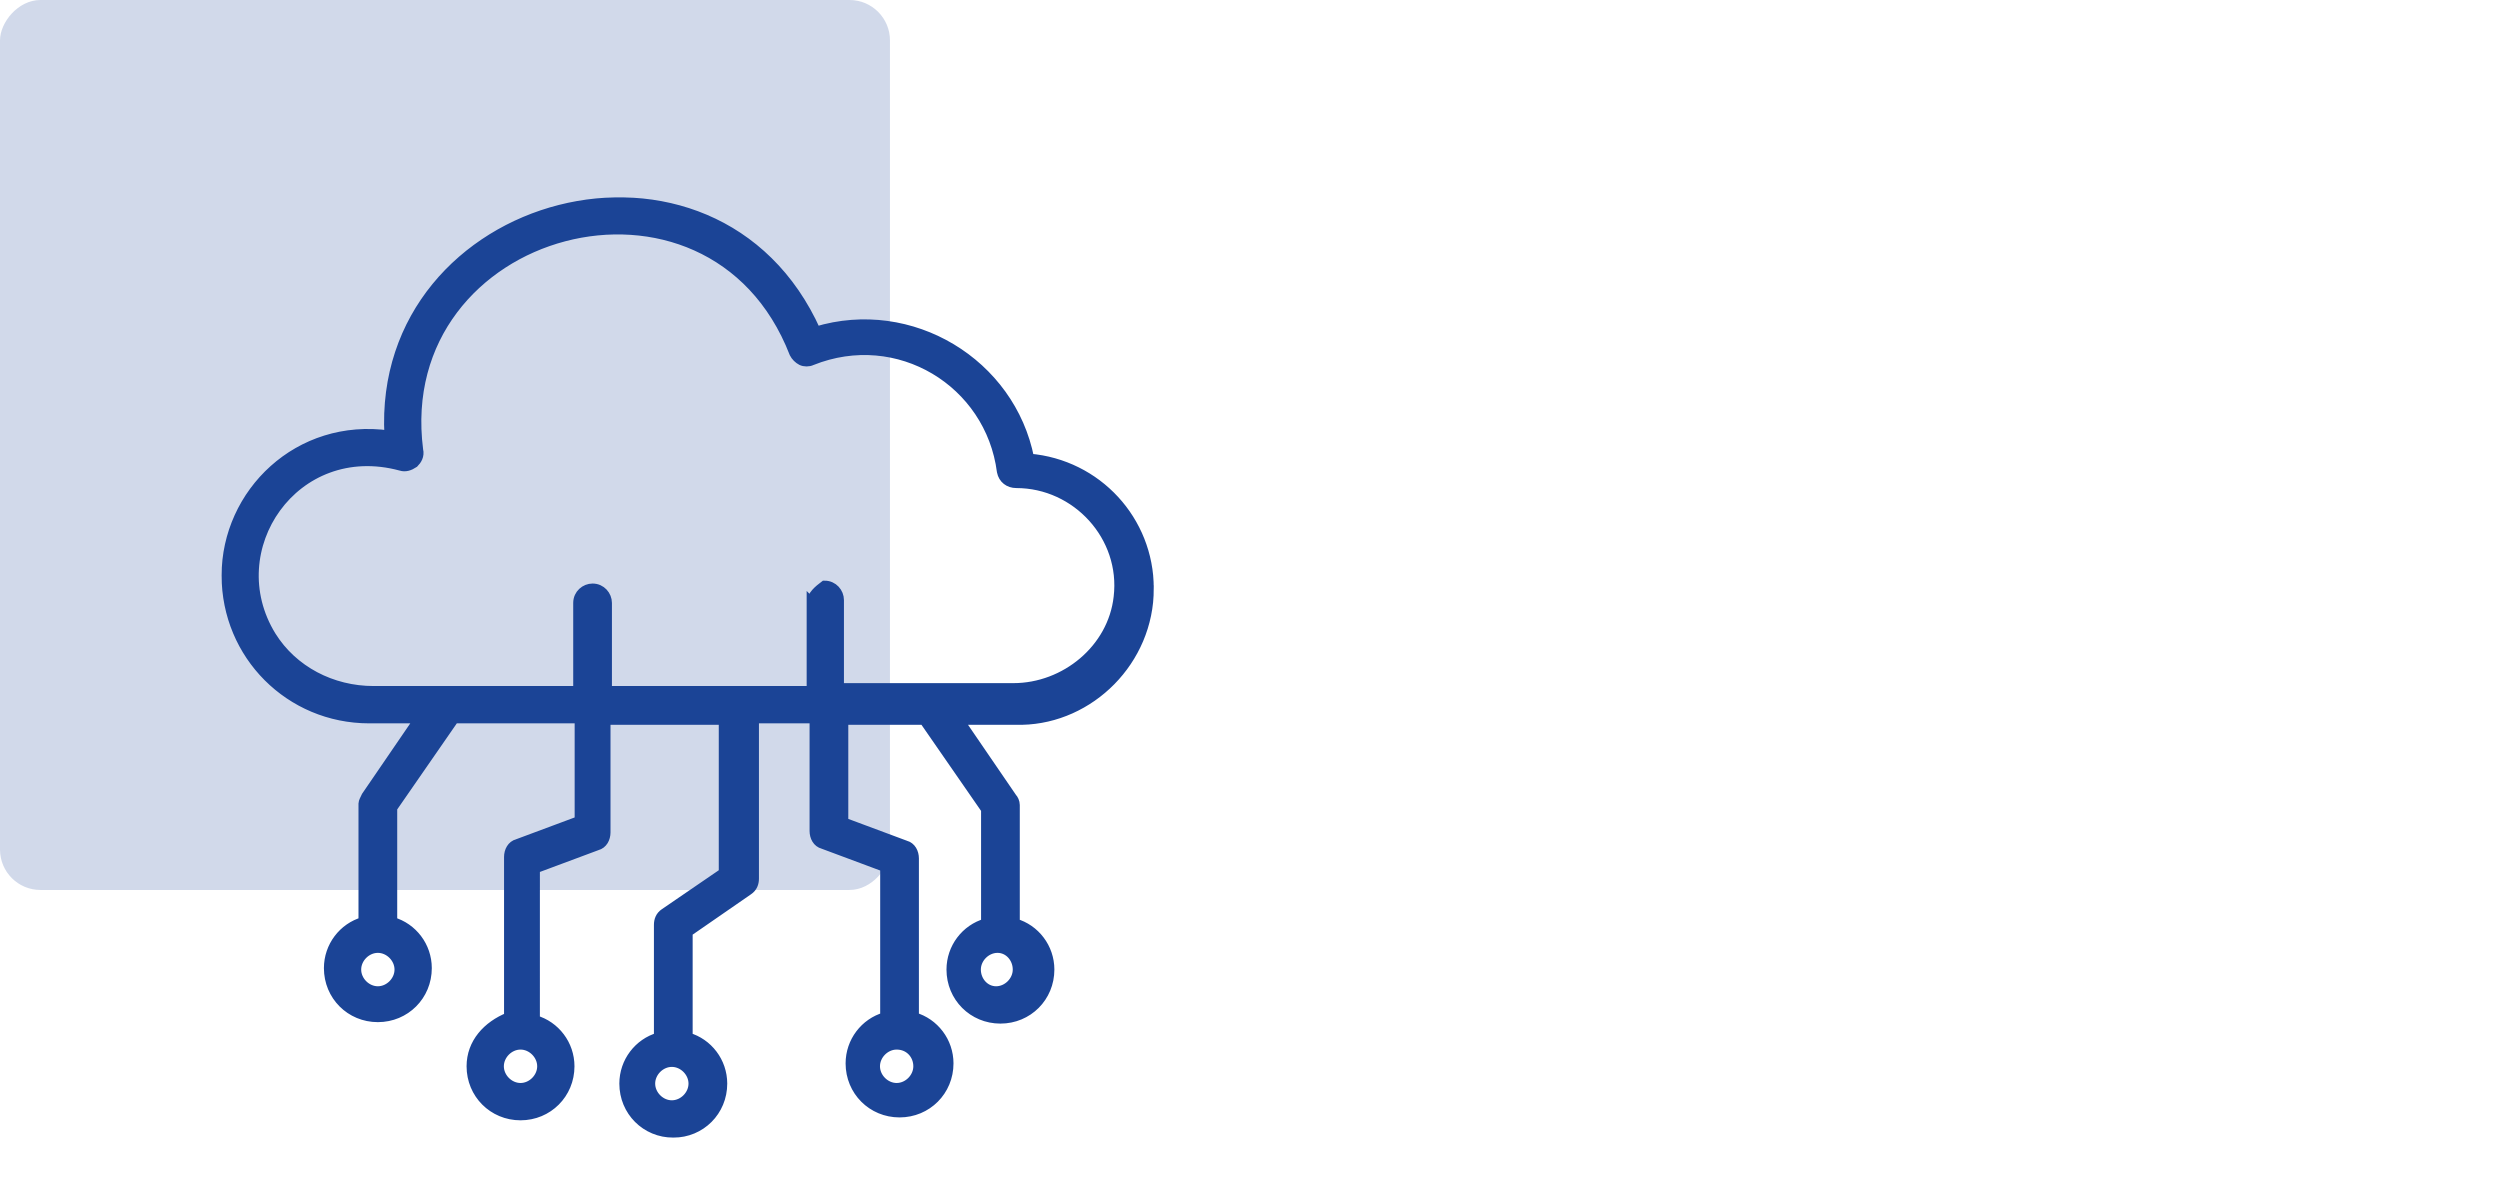 <?xml version="1.0" encoding="UTF-8"?> <svg xmlns="http://www.w3.org/2000/svg" width="309" height="148" viewBox="0 0 309 148" fill="none"><rect width="110" height="110" rx="5" transform="matrix(1 0 0 -1 0 110)" fill="#1B4496" fill-opacity="0.2"></rect><mask id="path-2-outside-1_333_294" maskUnits="userSpaceOnUse" x="27" y="24" width="116" height="117" fill="black"><rect fill="white" x="27" y="24" width="116" height="117"></rect><path d="M141.998 72.737C141.998 64.352 135.585 57.394 127.213 56.681C124.897 44.905 112.607 37.412 100.852 40.98C88.383 13.148 46.524 24.387 48.128 53.825C36.907 52.221 28 60.962 28 71.132C28 80.945 35.837 88.795 45.634 88.795H51.868L45.277 98.428C45.099 98.785 44.921 99.142 44.921 99.32V113.95C42.428 114.664 40.647 116.983 40.647 119.659C40.647 123.049 43.318 125.725 46.703 125.725C50.087 125.725 52.759 123.049 52.759 119.659C52.759 116.983 50.978 114.664 48.484 113.95V99.855L56.143 88.794H71.639V101.461L63.98 104.315C63.268 104.493 62.912 105.207 62.912 105.921V125.725C60.241 126.797 58.281 128.938 58.281 131.793C58.281 135.182 60.953 137.859 64.337 137.859C67.721 137.859 70.393 135.182 70.393 131.793C70.393 129.116 68.612 126.797 66.118 126.083L66.119 107.349L73.778 104.495C74.491 104.317 74.847 103.603 74.847 102.889V88.973H89.452V107.884L82.15 112.881C81.615 113.237 81.437 113.773 81.437 114.308V128.225C78.944 128.939 77.162 131.258 77.162 133.934C77.162 137.324 79.834 140 83.219 140C86.603 140 89.275 137.324 89.275 133.934C89.275 131.258 87.494 128.938 85 128.225V115.201L92.481 110.027C93.016 109.671 93.194 109.135 93.194 108.6V88.795H100.675V102.711C100.675 103.425 101.031 104.139 101.744 104.317L109.403 107.171V125.726C106.909 126.44 105.128 128.759 105.128 131.435C105.128 134.825 107.8 137.501 111.184 137.501C114.568 137.501 117.24 134.825 117.24 131.435C117.24 128.759 115.459 126.44 112.965 125.726V106.101C112.965 105.387 112.609 104.673 111.897 104.495L104.238 101.641V88.974H114.213L121.872 100.035V114.13C119.378 114.844 117.597 117.163 117.597 119.839C117.597 123.229 120.269 125.905 123.653 125.905C127.037 125.905 129.709 123.229 129.709 119.839C129.709 117.163 127.928 114.844 125.434 114.13V99.5C125.434 99.144 125.256 98.787 125.078 98.608L118.488 88.975H126.325C134.697 88.795 142 81.659 142 72.738L141.998 72.737ZM49.374 119.838C49.374 121.266 48.128 122.514 46.702 122.514C45.277 122.514 44.031 121.266 44.031 119.838C44.031 118.411 45.277 117.162 46.702 117.162C48.127 117.162 49.374 118.411 49.374 119.838ZM67.008 131.793C67.008 133.22 65.762 134.469 64.337 134.469C62.911 134.469 61.665 133.22 61.665 131.793C61.665 130.365 62.911 129.116 64.337 129.116C65.761 129.116 67.008 130.365 67.008 131.793ZM85.711 133.933C85.711 135.361 84.465 136.609 83.039 136.609C81.614 136.609 80.368 135.361 80.368 133.933C80.368 132.506 81.614 131.257 83.039 131.257C84.464 131.257 85.711 132.506 85.711 133.933ZM113.498 131.793C113.498 133.22 112.251 134.469 110.826 134.469C109.4 134.469 108.154 133.22 108.154 131.793C108.154 130.365 109.4 129.116 110.826 129.116C112.429 129.116 113.498 130.365 113.498 131.793ZM125.788 119.838C125.788 121.266 124.542 122.514 123.117 122.514C121.691 122.515 120.622 121.266 120.622 119.838C120.622 118.411 121.868 117.162 123.294 117.162C124.719 117.162 125.788 118.411 125.788 119.838ZM100.315 74.52V85.404H75.023V74.52C75.023 73.629 74.31 72.737 73.242 72.737C72.351 72.737 71.461 73.45 71.461 74.52V85.404H46.168C41.003 85.404 36.193 82.906 33.521 78.624C26.931 67.919 36.371 54.004 49.552 57.572C50.087 57.75 50.621 57.572 51.156 57.215C51.511 56.859 51.868 56.323 51.69 55.61C48.128 27.778 87.849 17.073 98.18 43.656C98.357 44.013 98.714 44.37 99.07 44.548C99.426 44.726 99.961 44.726 100.317 44.548C111.004 40.266 122.403 47.224 123.829 58.285C124.007 59.178 124.719 59.713 125.61 59.713C133.091 59.713 139.147 66.315 138.257 73.808C137.544 80.231 131.666 85.047 125.254 85.047H103.7V74.164C103.7 73.272 102.988 72.38 101.919 72.38C101.207 72.916 100.316 73.629 100.316 74.521L100.315 74.52Z"></path></mask><path d="M141.998 72.737C141.998 64.352 135.585 57.394 127.213 56.681C124.897 44.905 112.607 37.412 100.852 40.98C88.383 13.148 46.524 24.387 48.128 53.825C36.907 52.221 28 60.962 28 71.132C28 80.945 35.837 88.795 45.634 88.795H51.868L45.277 98.428C45.099 98.785 44.921 99.142 44.921 99.32V113.95C42.428 114.664 40.647 116.983 40.647 119.659C40.647 123.049 43.318 125.725 46.703 125.725C50.087 125.725 52.759 123.049 52.759 119.659C52.759 116.983 50.978 114.664 48.484 113.95V99.855L56.143 88.794H71.639V101.461L63.98 104.315C63.268 104.493 62.912 105.207 62.912 105.921V125.725C60.241 126.797 58.281 128.938 58.281 131.793C58.281 135.182 60.953 137.859 64.337 137.859C67.721 137.859 70.393 135.182 70.393 131.793C70.393 129.116 68.612 126.797 66.118 126.083L66.119 107.349L73.778 104.495C74.491 104.317 74.847 103.603 74.847 102.889V88.973H89.452V107.884L82.15 112.881C81.615 113.237 81.437 113.773 81.437 114.308V128.225C78.944 128.939 77.162 131.258 77.162 133.934C77.162 137.324 79.834 140 83.219 140C86.603 140 89.275 137.324 89.275 133.934C89.275 131.258 87.494 128.938 85 128.225V115.201L92.481 110.027C93.016 109.671 93.194 109.135 93.194 108.6V88.795H100.675V102.711C100.675 103.425 101.031 104.139 101.744 104.317L109.403 107.171V125.726C106.909 126.44 105.128 128.759 105.128 131.435C105.128 134.825 107.8 137.501 111.184 137.501C114.568 137.501 117.24 134.825 117.24 131.435C117.24 128.759 115.459 126.44 112.965 125.726V106.101C112.965 105.387 112.609 104.673 111.897 104.495L104.238 101.641V88.974H114.213L121.872 100.035V114.13C119.378 114.844 117.597 117.163 117.597 119.839C117.597 123.229 120.269 125.905 123.653 125.905C127.037 125.905 129.709 123.229 129.709 119.839C129.709 117.163 127.928 114.844 125.434 114.13V99.5C125.434 99.144 125.256 98.787 125.078 98.608L118.488 88.975H126.325C134.697 88.795 142 81.659 142 72.738L141.998 72.737ZM49.374 119.838C49.374 121.266 48.128 122.514 46.702 122.514C45.277 122.514 44.031 121.266 44.031 119.838C44.031 118.411 45.277 117.162 46.702 117.162C48.127 117.162 49.374 118.411 49.374 119.838ZM67.008 131.793C67.008 133.22 65.762 134.469 64.337 134.469C62.911 134.469 61.665 133.22 61.665 131.793C61.665 130.365 62.911 129.116 64.337 129.116C65.761 129.116 67.008 130.365 67.008 131.793ZM85.711 133.933C85.711 135.361 84.465 136.609 83.039 136.609C81.614 136.609 80.368 135.361 80.368 133.933C80.368 132.506 81.614 131.257 83.039 131.257C84.464 131.257 85.711 132.506 85.711 133.933ZM113.498 131.793C113.498 133.22 112.251 134.469 110.826 134.469C109.4 134.469 108.154 133.22 108.154 131.793C108.154 130.365 109.4 129.116 110.826 129.116C112.429 129.116 113.498 130.365 113.498 131.793ZM125.788 119.838C125.788 121.266 124.542 122.514 123.117 122.514C121.691 122.515 120.622 121.266 120.622 119.838C120.622 118.411 121.868 117.162 123.294 117.162C124.719 117.162 125.788 118.411 125.788 119.838ZM100.315 74.52V85.404H75.023V74.52C75.023 73.629 74.31 72.737 73.242 72.737C72.351 72.737 71.461 73.45 71.461 74.52V85.404H46.168C41.003 85.404 36.193 82.906 33.521 78.624C26.931 67.919 36.371 54.004 49.552 57.572C50.087 57.75 50.621 57.572 51.156 57.215C51.511 56.859 51.868 56.323 51.69 55.61C48.128 27.778 87.849 17.073 98.18 43.656C98.357 44.013 98.714 44.37 99.07 44.548C99.426 44.726 99.961 44.726 100.317 44.548C111.004 40.266 122.403 47.224 123.829 58.285C124.007 59.178 124.719 59.713 125.61 59.713C133.091 59.713 139.147 66.315 138.257 73.808C137.544 80.231 131.666 85.047 125.254 85.047H103.7V74.164C103.7 73.272 102.988 72.38 101.919 72.38C101.207 72.916 100.316 73.629 100.316 74.521L100.315 74.52Z" fill="#1B4496"></path><path d="M141.998 72.737C141.998 64.352 135.585 57.394 127.213 56.681C124.897 44.905 112.607 37.412 100.852 40.98C88.383 13.148 46.524 24.387 48.128 53.825C36.907 52.221 28 60.962 28 71.132C28 80.945 35.837 88.795 45.634 88.795H51.868L45.277 98.428C45.099 98.785 44.921 99.142 44.921 99.32V113.95C42.428 114.664 40.647 116.983 40.647 119.659C40.647 123.049 43.318 125.725 46.703 125.725C50.087 125.725 52.759 123.049 52.759 119.659C52.759 116.983 50.978 114.664 48.484 113.95V99.855L56.143 88.794H71.639V101.461L63.98 104.315C63.268 104.493 62.912 105.207 62.912 105.921V125.725C60.241 126.797 58.281 128.938 58.281 131.793C58.281 135.182 60.953 137.859 64.337 137.859C67.721 137.859 70.393 135.182 70.393 131.793C70.393 129.116 68.612 126.797 66.118 126.083L66.119 107.349L73.778 104.495C74.491 104.317 74.847 103.603 74.847 102.889V88.973H89.452V107.884L82.15 112.881C81.615 113.237 81.437 113.773 81.437 114.308V128.225C78.944 128.939 77.162 131.258 77.162 133.934C77.162 137.324 79.834 140 83.219 140C86.603 140 89.275 137.324 89.275 133.934C89.275 131.258 87.494 128.938 85 128.225V115.201L92.481 110.027C93.016 109.671 93.194 109.135 93.194 108.6V88.795H100.675V102.711C100.675 103.425 101.031 104.139 101.744 104.317L109.403 107.171V125.726C106.909 126.44 105.128 128.759 105.128 131.435C105.128 134.825 107.8 137.501 111.184 137.501C114.568 137.501 117.24 134.825 117.24 131.435C117.24 128.759 115.459 126.44 112.965 125.726V106.101C112.965 105.387 112.609 104.673 111.897 104.495L104.238 101.641V88.974H114.213L121.872 100.035V114.13C119.378 114.844 117.597 117.163 117.597 119.839C117.597 123.229 120.269 125.905 123.653 125.905C127.037 125.905 129.709 123.229 129.709 119.839C129.709 117.163 127.928 114.844 125.434 114.13V99.5C125.434 99.144 125.256 98.787 125.078 98.608L118.488 88.975H126.325C134.697 88.795 142 81.659 142 72.738L141.998 72.737ZM49.374 119.838C49.374 121.266 48.128 122.514 46.702 122.514C45.277 122.514 44.031 121.266 44.031 119.838C44.031 118.411 45.277 117.162 46.702 117.162C48.127 117.162 49.374 118.411 49.374 119.838ZM67.008 131.793C67.008 133.22 65.762 134.469 64.337 134.469C62.911 134.469 61.665 133.22 61.665 131.793C61.665 130.365 62.911 129.116 64.337 129.116C65.761 129.116 67.008 130.365 67.008 131.793ZM85.711 133.933C85.711 135.361 84.465 136.609 83.039 136.609C81.614 136.609 80.368 135.361 80.368 133.933C80.368 132.506 81.614 131.257 83.039 131.257C84.464 131.257 85.711 132.506 85.711 133.933ZM113.498 131.793C113.498 133.22 112.251 134.469 110.826 134.469C109.4 134.469 108.154 133.22 108.154 131.793C108.154 130.365 109.4 129.116 110.826 129.116C112.429 129.116 113.498 130.365 113.498 131.793ZM125.788 119.838C125.788 121.266 124.542 122.514 123.117 122.514C121.691 122.515 120.622 121.266 120.622 119.838C120.622 118.411 121.868 117.162 123.294 117.162C124.719 117.162 125.788 118.411 125.788 119.838ZM100.315 74.52V85.404H75.023V74.52C75.023 73.629 74.31 72.737 73.242 72.737C72.351 72.737 71.461 73.45 71.461 74.52V85.404H46.168C41.003 85.404 36.193 82.906 33.521 78.624C26.931 67.919 36.371 54.004 49.552 57.572C50.087 57.75 50.621 57.572 51.156 57.215C51.511 56.859 51.868 56.323 51.69 55.61C48.128 27.778 87.849 17.073 98.18 43.656C98.357 44.013 98.714 44.37 99.07 44.548C99.426 44.726 99.961 44.726 100.317 44.548C111.004 40.266 122.403 47.224 123.829 58.285C124.007 59.178 124.719 59.713 125.61 59.713C133.091 59.713 139.147 66.315 138.257 73.808C137.544 80.231 131.666 85.047 125.254 85.047H103.7V74.164C103.7 73.272 102.988 72.38 101.919 72.38C101.207 72.916 100.316 73.629 100.316 74.521L100.315 74.52Z" stroke="#1B4496" stroke-width="1.223" mask="url(#path-2-outside-1_333_294)"></path></svg> 